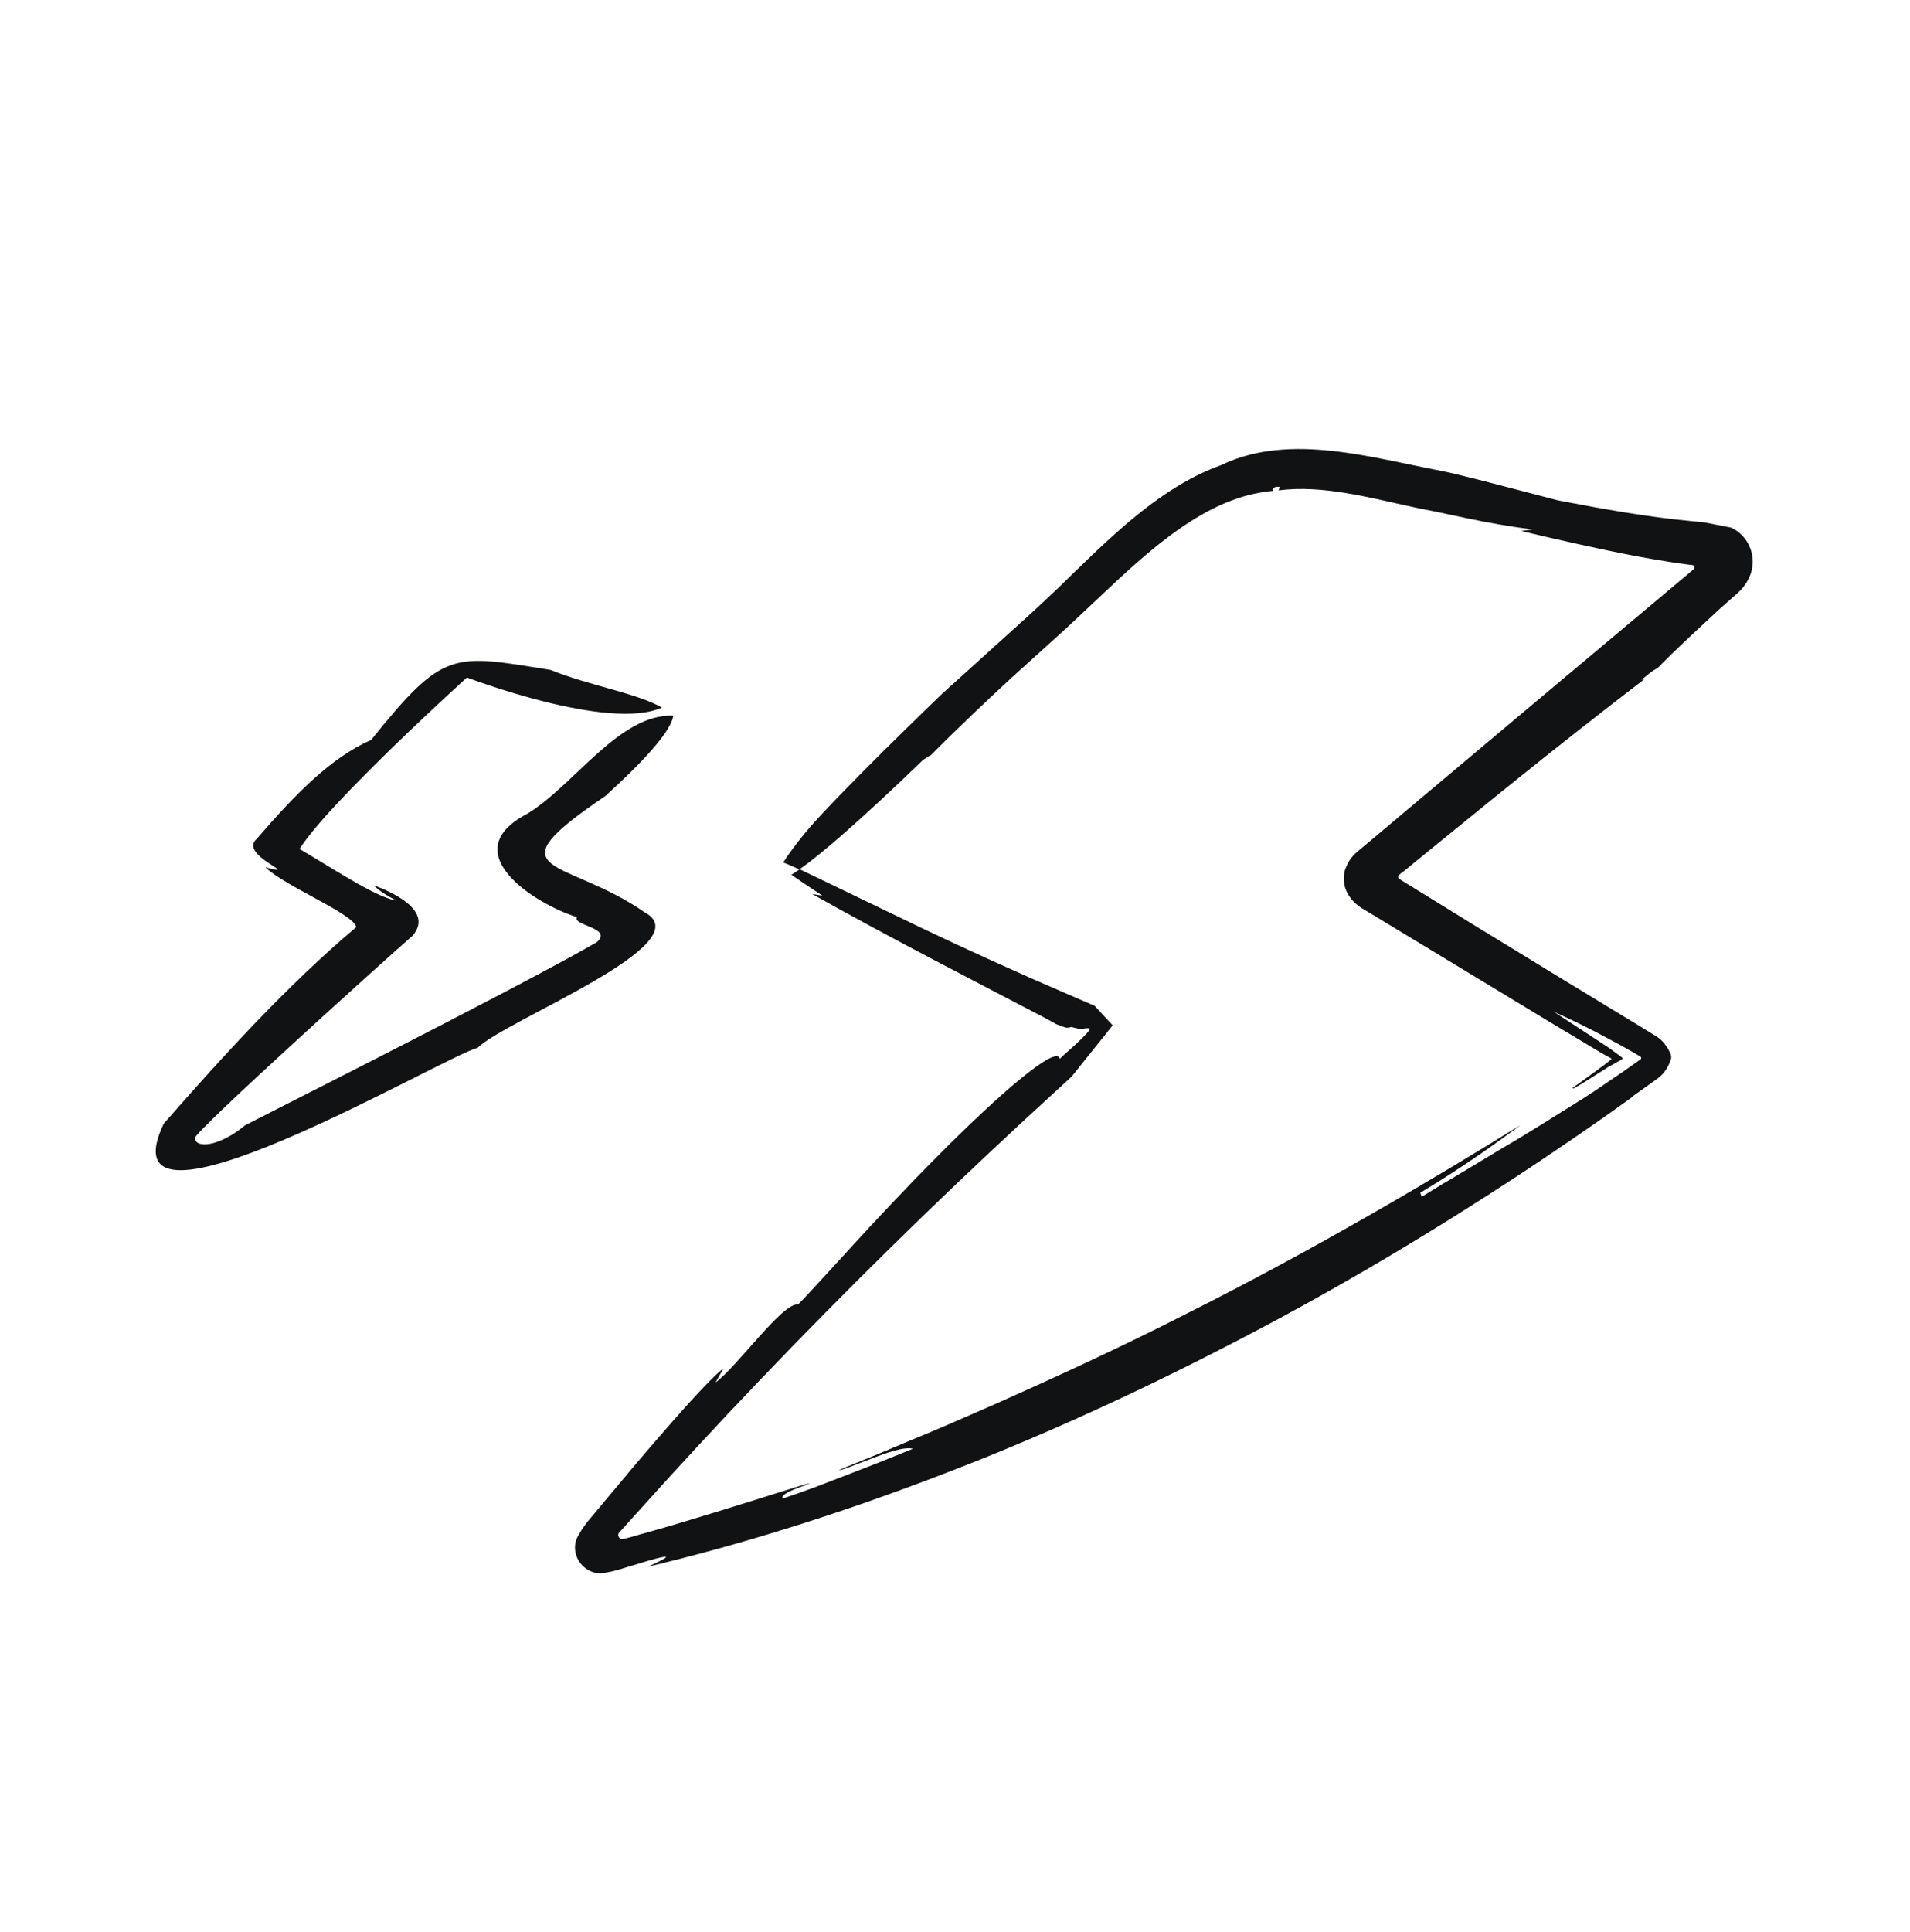 <svg width="88" height="89" viewBox="0 0 88 89" fill="none" xmlns="http://www.w3.org/2000/svg">
<path d="M25.385 30.859C20.834 30.131 20.466 29.897 17.099 34.08C15.252 34.897 13.646 36.532 11.832 38.633C10.94 39.381 14.02 40.415 12.226 39.947C13.117 40.817 16.295 42.09 16.414 42.703C13.234 45.379 10.297 48.616 7.542 51.756C4.578 58.011 20.519 48.612 22.002 48.263C23.27 46.995 32.376 43.467 29.709 42.025C26.035 39.47 22.465 40.333 27.893 36.664C28.05 36.497 30.883 34.035 31.021 32.962C28.551 32.857 26.458 36.166 24.295 37.481C20.875 39.258 24.68 41.652 26.579 42.241C26.361 42.64 28.273 42.729 27.489 43.403C23.625 45.627 11.263 51.818 11.273 51.845C10.098 52.817 9.005 52.908 8.978 52.416C8.96 52.12 17.825 44.122 18.998 43.109C20.199 41.76 17.228 40.783 17.228 40.783C17.228 40.783 17.451 41.064 18.269 41.483C17.283 41.321 15.244 39.937 13.801 39.104C15.132 36.974 21.514 31.205 21.514 31.205C21.514 31.205 28.022 33.699 30.497 32.591C29.381 31.936 27.133 31.574 25.38 30.861L25.385 30.859Z" fill="#101214"/>
<path d="M75.193 50.517L75.963 49.966C76.214 49.781 76.507 49.603 76.658 49.401C76.82 49.205 76.901 49.016 76.96 48.855C76.977 48.81 76.993 48.786 76.996 48.724C77.002 48.664 76.989 48.587 76.974 48.552C76.938 48.477 76.903 48.398 76.854 48.311C76.754 48.142 76.616 47.947 76.374 47.772C76.119 47.606 75.838 47.445 75.574 47.278C74.225 46.458 72.879 45.639 71.55 44.833C70.303 44.071 69.072 43.316 67.85 42.57C66.76 41.897 65.68 41.232 64.618 40.577C64.54 40.513 64.387 40.475 64.424 40.349C64.478 40.254 64.589 40.204 64.666 40.137C65.185 39.713 65.699 39.291 66.21 38.876C67.355 37.948 68.471 37.043 69.559 36.159C71.741 34.405 73.826 32.761 75.793 31.258L75.616 31.316C75.769 31.214 76.181 30.824 76.343 30.799C76.716 30.416 77.243 29.901 77.841 29.34C78.142 29.062 78.454 28.768 78.772 28.472L79.251 28.028C79.525 27.787 79.794 27.547 80.06 27.312C80.379 27.024 80.545 26.732 80.651 26.455C80.754 26.164 80.783 25.828 80.717 25.523C80.596 24.895 80.131 24.449 79.734 24.295C79.22 24.197 78.799 24.112 78.504 24.056C78.344 24.042 78.218 24.032 78.128 24.02C78.064 24.012 78.033 24.011 78.033 24.011C75.968 23.826 73.87 23.445 71.78 23.047C71.78 23.047 71.109 22.87 70.039 22.591C69.5 22.45 68.864 22.285 68.155 22.103C67.8 22.014 67.422 21.923 67.034 21.827C66.84 21.779 66.635 21.734 66.424 21.692C66.227 21.651 66.027 21.614 65.824 21.575C64.219 21.252 62.429 20.822 60.696 20.71C59.832 20.652 58.986 20.682 58.228 20.808C57.467 20.933 56.796 21.164 56.276 21.418C54.907 21.906 53.69 22.692 52.584 23.566C51.473 24.443 50.469 25.416 49.474 26.38C48.487 27.356 47.493 28.271 46.458 29.197L43.382 31.977C43.382 31.977 38.388 36.772 37.059 38.406C36.633 38.928 36.305 39.377 36.084 39.724C36.268 39.794 36.52 39.901 36.831 40.046C37.867 39.317 39.704 37.729 42.536 34.994C42.614 34.955 42.827 34.792 42.876 34.794C44.122 33.542 45.385 32.339 46.669 31.159C47.314 30.575 47.96 29.991 48.605 29.408C49.269 28.815 49.916 28.2 50.545 27.604C51.806 26.414 53.052 25.247 54.39 24.322C55.058 23.862 55.748 23.46 56.459 23.164C57.173 22.864 57.88 22.682 58.658 22.606C58.565 22.498 58.768 22.376 58.966 22.435L58.907 22.586C59.954 22.45 60.98 22.546 61.948 22.699C62.919 22.854 63.847 23.078 64.789 23.286L65.499 23.438L66.198 23.575C66.65 23.67 67.102 23.765 67.566 23.866C68.516 24.064 69.522 24.25 70.629 24.384C70.62 24.384 70.095 24.452 70.084 24.456C71.778 24.858 73.547 25.264 75.437 25.626C75.913 25.71 76.391 25.799 76.884 25.874C77.127 25.914 77.376 25.952 77.628 25.983L77.849 26.012L77.897 26.017C77.959 26.02 78.043 26.024 78.066 26.098C78.095 26.17 78.029 26.224 77.977 26.266C75.432 28.399 72.748 30.653 70.014 32.946C68.585 34.146 67.143 35.354 65.704 36.567C64.984 37.173 64.264 37.779 63.546 38.382L62.67 39.116C62.5 39.254 62.339 39.401 62.229 39.555C62.12 39.709 62.048 39.859 61.995 39.999C61.88 40.267 61.888 40.724 62.025 41.023C62.087 41.169 62.169 41.289 62.278 41.431C62.394 41.567 62.541 41.704 62.726 41.819C65.663 43.596 68.526 45.329 71.297 47.008C71.954 47.403 72.604 47.794 73.252 48.181L73.733 48.469L73.942 48.591L73.986 48.612L74.172 48.715C74.195 48.735 74.26 48.739 74.245 48.781L74.17 48.844L74.007 48.977C73.761 49.159 73.513 49.337 73.267 49.52C72.982 49.729 72.7 49.939 72.411 50.137L72.492 50.109L72.475 50.145C72.644 50.056 72.882 49.919 73.17 49.733C73.441 49.563 73.765 49.359 74.117 49.133C74.258 49.056 74.429 48.963 74.624 48.85C74.667 48.817 74.736 48.805 74.76 48.754C74.757 48.703 74.695 48.691 74.667 48.656C74.584 48.593 74.504 48.533 74.422 48.476C74.332 48.41 74.241 48.344 74.158 48.282C73.962 48.152 73.773 48.026 73.59 47.907C73.212 47.659 72.868 47.432 72.57 47.24C71.981 46.855 71.598 46.605 71.598 46.605C72.225 46.883 72.853 47.187 73.478 47.508C73.78 47.671 74.088 47.832 74.394 47.996C74.632 48.123 74.879 48.259 75.128 48.401L75.503 48.62C75.534 48.64 75.569 48.652 75.593 48.677C75.617 48.702 75.624 48.745 75.601 48.775C75.547 48.821 75.488 48.86 75.432 48.9C75.2 49.063 74.967 49.23 74.73 49.394C74.46 49.579 74.186 49.766 73.912 49.949C73.611 50.155 73.309 50.36 72.998 50.557C71.753 51.334 70.512 52.13 69.241 52.868C68.611 53.248 67.983 53.625 67.361 54C66.732 54.367 66.112 54.739 65.504 55.121L65.438 54.937C67.563 53.662 69.345 52.357 70.045 51.822C66.271 54.169 60.524 57.578 54.594 60.544C51.643 62.052 48.636 63.43 45.888 64.654C44.51 65.255 43.201 65.836 41.978 66.331C41.367 66.586 40.784 66.832 40.229 67.064C39.673 67.292 39.145 67.506 38.652 67.705C38.782 67.736 39.441 67.445 40.162 67.176C40.882 66.901 41.661 66.624 42.065 66.727C41.559 66.933 41.049 67.138 40.545 67.341C40.039 67.538 39.529 67.734 39.028 67.93C38.524 68.123 38.025 68.315 37.531 68.505C37.036 68.69 36.538 68.86 36.052 69.026C35.947 68.734 37.107 68.446 37.31 68.314C36.875 68.411 35.442 68.892 33.269 69.556C32.181 69.883 30.917 70.284 29.491 70.674C29.319 70.721 29.147 70.769 28.973 70.82L28.85 70.851C28.768 70.861 28.692 70.906 28.612 70.885C28.533 70.861 28.478 70.776 28.484 70.689C28.487 70.597 28.572 70.543 28.625 70.479C29.323 69.71 30.053 68.902 30.805 68.069C31.688 67.101 32.606 66.109 33.552 65.105C35.445 63.095 37.448 61.026 39.497 58.984C41.542 56.94 43.635 54.918 45.694 52.988C46.721 52.022 47.742 51.08 48.743 50.168L49.115 49.826L49.301 49.655C49.334 49.625 49.36 49.607 49.396 49.561L49.51 49.418C49.815 49.035 50.118 48.656 50.42 48.28C50.569 48.091 50.722 47.904 50.87 47.719L51.093 47.44L51.205 47.301C51.221 47.277 51.25 47.255 51.255 47.235C51.256 47.204 51.234 47.194 51.217 47.172C50.954 46.889 50.691 46.607 50.432 46.326C49.487 45.918 48.565 45.518 47.666 45.128C47.016 44.84 46.383 44.555 45.773 44.281C44.553 43.729 43.413 43.198 42.379 42.703C40.309 41.704 38.624 40.894 37.477 40.341C37.242 40.228 37.035 40.13 36.844 40.038C36.7 40.14 36.574 40.223 36.461 40.29C36.809 40.537 37.278 40.852 37.892 41.252L37.424 41.181C39.395 42.29 41.217 43.26 43.071 44.236C43.998 44.719 44.932 45.207 45.894 45.712C46.377 45.96 46.865 46.216 47.364 46.477C47.615 46.606 47.867 46.74 48.122 46.871C48.3 46.97 48.479 47.069 48.662 47.17C48.712 47.189 48.758 47.206 48.796 47.221C49.117 47.343 49.147 47.366 49.359 47.301C49.52 47.343 49.832 47.429 49.895 47.383C49.971 47.365 50.056 47.357 50.146 47.359C50.171 47.362 50.232 47.369 50.219 47.394C50.212 47.409 50.202 47.431 50.186 47.455C50.12 47.544 49.989 47.688 49.826 47.848C49.5 48.171 49.068 48.534 48.825 48.768C48.705 48.074 45.967 50.45 43.162 53.288C40.344 56.106 37.495 59.376 36.767 60.086C36.068 59.967 33.971 62.942 32.97 63.674C33.012 63.595 33.286 63.107 33.325 63.045C33.072 63.185 32.163 64.131 31.012 65.441C30.437 66.094 29.796 66.838 29.144 67.606C28.456 68.43 27.747 69.279 27.069 70.089C26.867 70.342 26.719 70.576 26.602 70.803C26.486 71.035 26.459 71.318 26.534 71.578C26.666 72.107 27.184 72.471 27.645 72.463C28.083 72.435 28.536 72.293 28.941 72.164C29.302 72.054 29.618 71.959 29.881 71.882C30.857 71.6 31.053 71.618 29.847 72.162C33.963 71.189 38.662 69.746 43.63 67.825C48.603 65.921 53.818 63.483 59.02 60.684C64.219 57.874 69.375 54.649 74.265 51.199L75.207 50.524L75.193 50.517Z" fill="#101214"/>
</svg>
